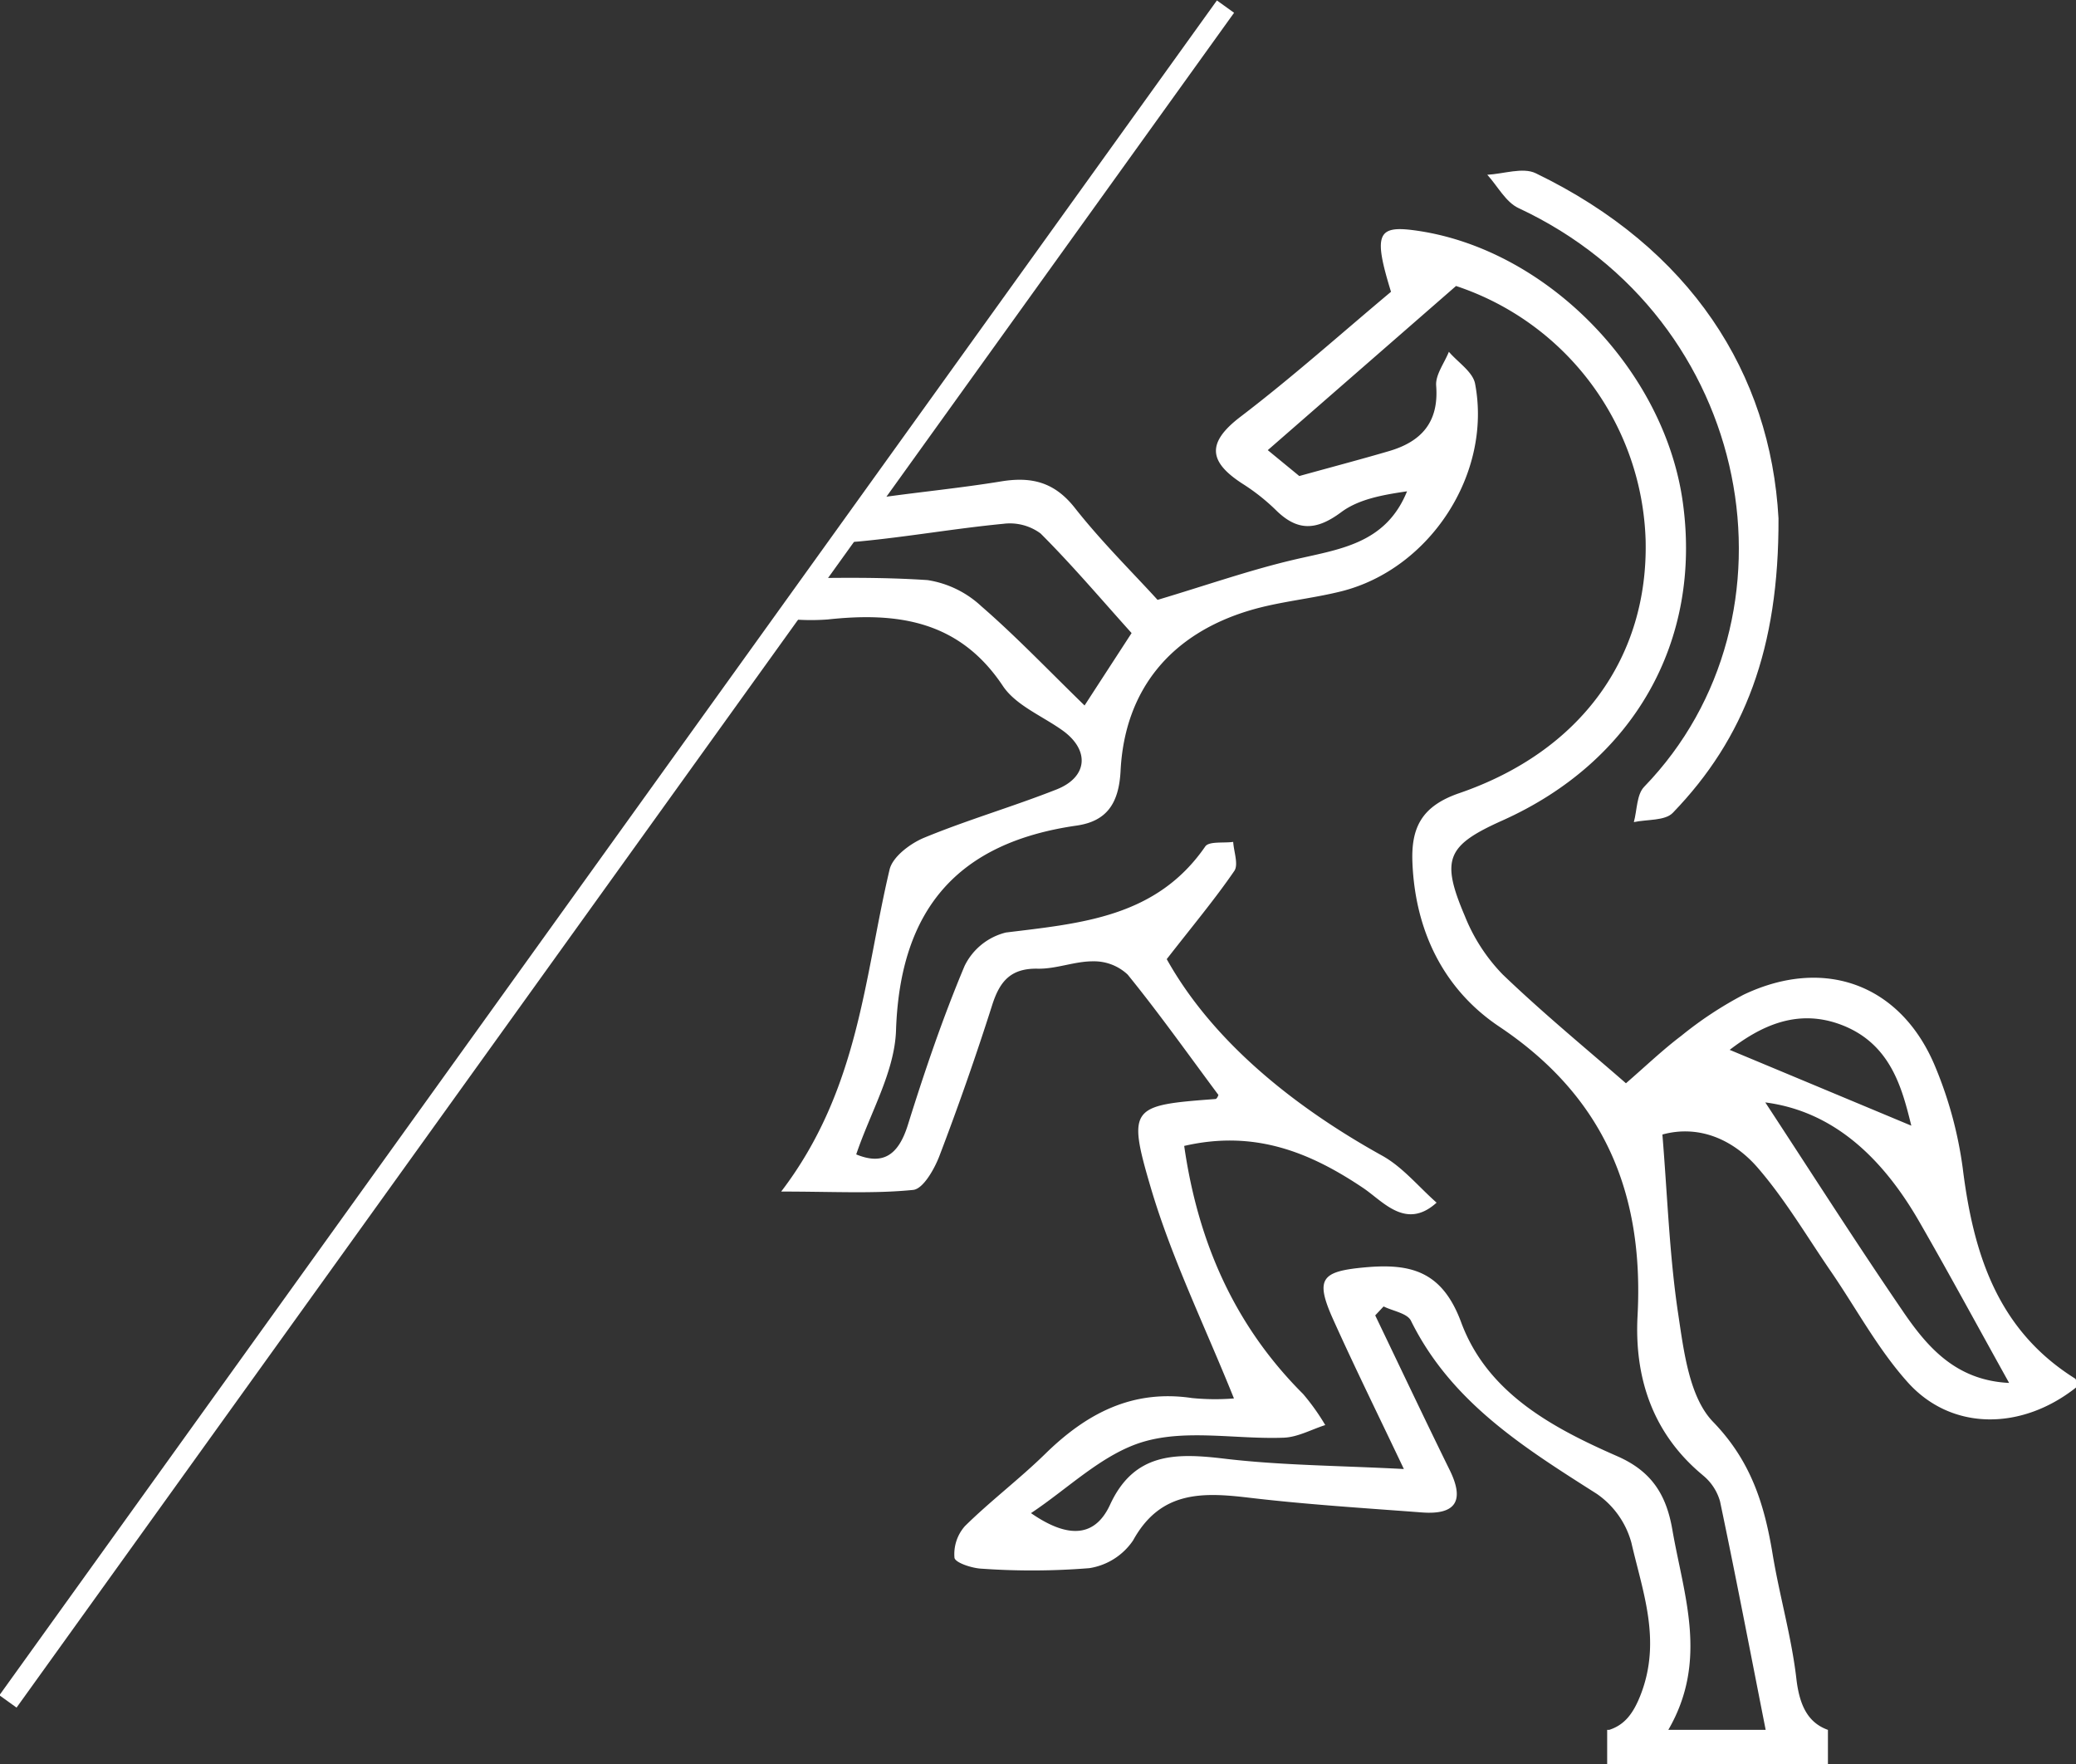 <svg xmlns="http://www.w3.org/2000/svg" xmlns:xlink="http://www.w3.org/1999/xlink" width="213.848" height="181.7" viewBox="0 0 213.848 181.7">
  <rect x="0" y="0" width="213.848" height="181.7" fill="#333333" stroke="none"/>
  <defs>
    <clipPath id="clip-path">
      <rect id="Rechteck_88" data-name="Rechteck 88" width="213.848" height="181.7" fill="#fff"/>
    </clipPath>
  </defs>
  <g id="Gruppe_251" data-name="Gruppe 251" transform="translate(90)">
    <g id="Gruppe_294" data-name="Gruppe 294" transform="translate(-90)" clip-path="url(#clip-path)">
      <path id="Pfad_56" data-name="Pfad 56" d="M145.177,120.2c-4.942-7.224-9.648-14.609-14.22-21.576,7.075.917,12.121,5.777,15.877,12.308,3.017,5.242,5.892,10.562,9.24,16.584-5.456-.264-8.386-3.648-10.9-7.317M127.288,93.21c3.008-2.3,6.778-4.309,11.375-2.625,5.25,1.926,6.395,6.651,7.336,10.434-6.305-2.633-12.575-5.25-18.711-7.809m-2.785,43.8a5.317,5.317,0,0,1,1.793,2.709c1.621,7.7,3.1,15.423,4.7,23.526H120.969c4.148-7.156,1.583-13.848.413-20.621-.628-3.631-2.157-6.022-5.679-7.564-6.713-2.94-13.385-6.523-16.073-13.785-1.956-5.28-5.187-6.1-9.964-5.658-4.447.411-5.111,1.161-3.215,5.375,2.217,4.923,4.608,9.77,7.276,15.39-6.765-.356-12.695-.373-18.54-1.072-4.98-.593-9.245-.628-11.723,4.744-1.491,3.24-4.178,3.62-8.147.87,3.852-2.551,7.407-6.142,11.645-7.369,4.455-1.289,9.569-.218,14.386-.4,1.442-.052,2.853-.846,4.281-1.3a22.862,22.862,0,0,0-2.282-3.2c-7.1-7.086-10.837-15.7-12.248-25.55,7.184-1.662,12.885.6,18.437,4.333,2.054,1.379,4.406,4.368,7.562,1.51-1.855-1.635-3.49-3.664-5.6-4.836C81.92,98.8,73.852,92.021,69.3,83.866c2.706-3.476,4.97-6.183,6.958-9.08.454-.661-.049-1.98-.112-2.995-.985.139-2.494-.084-2.878.471-5.035,7.3-12.768,7.907-20.534,8.862a6.459,6.459,0,0,0-4.257,3.441c-2.244,5.337-4.113,10.845-5.843,16.377-.977,3.125-2.568,4.17-5.32,3.036,1.461-4.328,3.96-8.514,4.1-12.779.419-12.491,6.357-19.329,18.592-21.086,3.093-.443,4.366-2.252,4.54-5.65.424-8.359,5.182-14.076,13.277-16.505,3.068-.922,6.327-1.194,9.447-1.972C96.415,43.7,102.829,33.853,101.063,24.6c-.234-1.224-1.771-2.2-2.7-3.289-.465,1.17-1.4,2.375-1.308,3.5.288,3.743-1.512,5.747-4.847,6.727-2.794.821-5.614,1.564-9.254,2.57-.541-.446-1.847-1.515-3.245-2.666L99.1,14.535A28.512,28.512,0,0,1,118.63,40.723c.288,12-6.621,21.728-19.2,26.05-3.892,1.338-4.961,3.569-4.823,7.121.28,7.075,3.223,13.094,8.952,16.927,10.81,7.235,14.909,17.147,14.24,29.774-.337,6.332,1.526,12.121,6.708,16.413m38.364-9.942c-8.03-5.024-10.489-12.915-11.579-21.7a41.334,41.334,0,0,0-2.753-10.238c-3.465-8.59-11.4-11.6-19.813-7.6a38.631,38.631,0,0,0-6.43,4.241c-1.926,1.455-3.68,3.142-5.693,4.882-3.906-3.408-8.462-7.143-12.7-11.209a18.449,18.449,0,0,1-3.9-6.025c-2.5-5.87-1.85-7.265,3.89-9.838,13.538-6.071,20.558-18.475,18.564-32.79-1.926-13.815-14.3-26.284-27.8-28.008-3.675-.468-4.056.517-2.255,6.351-5.1,4.268-10.146,8.786-15.515,12.879-3.566,2.72-3.212,4.676.234,6.9A20.982,20.982,0,0,1,80.527,37.6c2.236,2.22,4.183,2.138,6.751.228,1.831-1.363,4.36-1.79,6.776-2.146-2.225,5.5-7.1,5.965-11.767,7.072-4.5,1.064-8.881,2.6-13.932,4.11-2.546-2.8-5.756-5.962-8.525-9.477-2.094-2.655-4.447-3.237-7.586-2.726-4.1.672-8.245,1.074-12.36,1.651l-3.169,4.6c.31-.024.62-.038.93-.068,4.953-.468,9.866-1.338,14.819-1.814a5.328,5.328,0,0,1,3.835.99c3.278,3.27,6.278,6.819,9.381,10.263-1.567,2.413-2.938,4.521-4.844,7.458-3.762-3.658-7.045-7.108-10.627-10.214a10.464,10.464,0,0,0-5.546-2.7c-3.487-.234-6.988-.258-10.494-.22L31.212,48.9a23.276,23.276,0,0,0,3.172-.019c7.17-.775,13.54.1,18.029,6.838,1.333,2.007,4.058,3.093,6.153,4.591,2.813,2.016,2.625,4.8-.615,6.079-4.494,1.773-9.156,3.125-13.619,4.964-1.439.593-3.267,1.958-3.582,3.289-2.609,11.014-3.125,22.636-11.166,33.163,5.451,0,9.553.239,13.592-.169,1.028-.1,2.184-2.13,2.706-3.493q2.929-7.675,5.427-15.515c.778-2.459,1.9-3.835,4.706-3.778,1.9.041,3.816-.775,5.723-.759a5.048,5.048,0,0,1,3.539,1.368c3.234,3.982,6.207,8.176,9.343,12.39.022-.027-.128.411-.3.424-8.642.647-9.126.786-6.667,9.12,2.154,7.3,5.56,14.231,8.571,21.72a24.052,24.052,0,0,1-4.322-.041c-6.158-.914-10.883,1.6-15.118,5.75-2.649,2.59-5.631,4.839-8.269,7.437a4.35,4.35,0,0,0-1.08,3.261c.071.514,1.82,1.091,2.826,1.129a73.379,73.379,0,0,0,11.073-.057,6.679,6.679,0,0,0,4.5-2.856c2.813-5.111,7.118-4.975,11.941-4.4,5.916.7,11.868,1.069,17.808,1.518,3.482.264,4.431-1.183,2.864-4.366-2.6-5.288-5.119-10.616-7.671-15.929q.432-.461.862-.922c.966.479,2.44.7,2.818,1.472,4.145,8.389,11.626,13.051,19.13,17.822a8.97,8.97,0,0,1,3.58,5.051c1.167,5.067,3.093,10.032.985,15.564-.821,2.157-1.776,3.212-3.264,3.7h-.218v3.536h22.74v-3.536H137.4c-1.958-.71-2.908-2.358-3.242-5.271-.5-4.311-1.735-8.527-2.445-12.82-.843-5.106-2.206-9.572-6.131-13.627-2.451-2.532-3.019-7.265-3.6-11.139-.9-5.99-1.1-12.088-1.624-18.458,3.688-1.012,7.241.43,9.844,3.449,2.818,3.267,5.038,7.05,7.494,10.625,2.638,3.841,4.869,8.043,7.959,11.473,4.507,5,11.713,4.94,17.313.509-.024-.316.068-.816-.092-.917" transform="translate(50.885 14.921)" fill="#fff"/>
      <path id="Pfad_57" data-name="Pfad 57" d="M59.542,10.316c24.372,11.378,29.8,42.183,12.945,59.6-.781.805-.729,2.41-1.066,3.642,1.363-.294,3.21-.12,4.012-.955,7.4-7.662,10.943-16.932,10.888-30.334C85.5,27.343,77.288,14.447,61.315,6.728c-1.327-.642-3.31.071-4.991.155,1.061,1.167,1.9,2.818,3.218,3.433" transform="translate(96.881 11.116)" fill="#fff"/>
      <rect id="Rechteck_87" data-name="Rechteck 87" width="214.943" height="2.178" transform="translate(-0.063 174.606) rotate(-54.304)" fill="#fff"/>
    </g>
  </g>
</svg>
